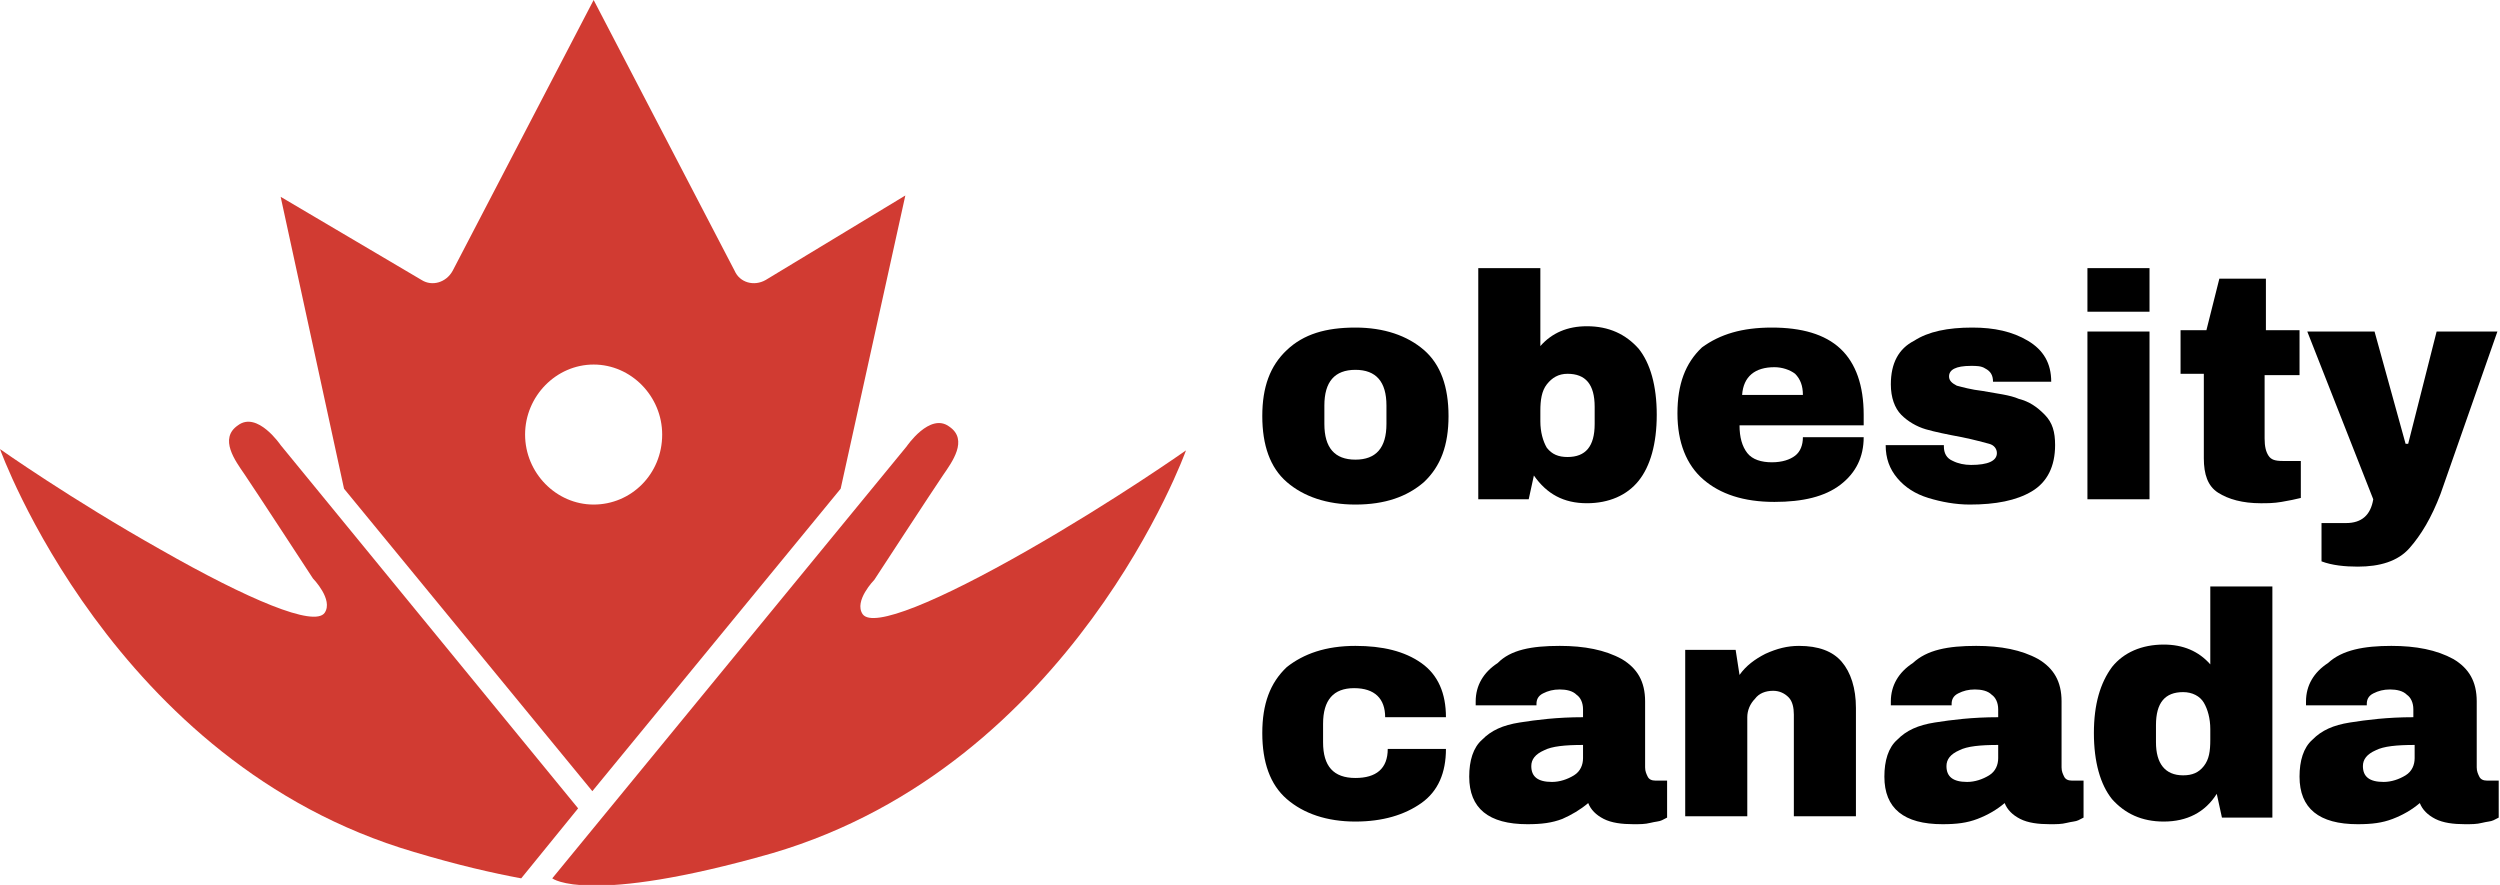 <svg xmlns="http://www.w3.org/2000/svg" width="226" height="80" viewBox="0 0 226 80" fill="none"><g clip-path="url(#clip0_5_208)"><path d="M69.215 25.313C68.162 25.91 66.876 25.552 66.409 24.478L53.665 0L40.921 24.478C40.336 25.552 39.05 25.91 38.115 25.313L25.371 17.791L31.1 44.179L53.548 71.522L75.996 44.179L81.842 17.672L69.215 25.313ZM53.665 45.612C50.274 45.612 47.468 42.746 47.468 39.284C47.468 35.821 50.274 32.955 53.665 32.955C57.055 32.955 59.861 35.821 59.861 39.284C59.861 42.866 57.055 45.612 53.665 45.612Z" fill="#D13B32"></path><path d="M49.923 79.403L81.959 40.358C81.959 40.358 84.063 37.254 85.817 38.567C87.571 39.761 86.051 41.791 85.232 42.985C84.414 44.179 79.036 52.418 79.036 52.418C79.036 52.418 77.165 54.328 77.984 55.522C78.919 56.836 84.882 54.328 92.832 49.791C100.782 45.254 107.213 40.716 107.213 40.716C107.213 40.716 97.041 69.134 69.799 77.134C53.08 81.91 49.923 79.403 49.923 79.403Z" fill="#D13B32"></path><path d="M52.262 73.075L25.371 40.239C25.371 40.239 23.266 37.134 21.513 38.448C19.759 39.642 21.279 41.672 22.097 42.866C22.916 44.06 28.294 52.298 28.294 52.298C28.294 52.298 30.165 54.209 29.346 55.403C28.411 56.716 22.448 54.209 14.498 49.672C6.43 45.134 0 40.597 0 40.597C0 40.597 10.172 69.015 37.413 77.015C41.389 78.209 44.545 78.925 47.117 79.403L52.262 73.075Z" fill="#D13B32"></path><path d="M122.529 33.433C120.658 33.433 119.723 34.507 119.723 36.657V38.328C119.723 40.477 120.658 41.552 122.529 41.552C124.399 41.552 125.335 40.477 125.335 38.328V36.657C125.335 34.507 124.399 33.433 122.529 33.433ZM122.529 29.612C125.101 29.612 127.205 30.328 128.725 31.642C130.245 32.955 130.947 34.985 130.947 37.612C130.947 40.239 130.245 42.149 128.725 43.582C127.205 44.895 125.218 45.612 122.529 45.612C119.957 45.612 117.852 44.895 116.332 43.582C114.812 42.269 114.111 40.239 114.111 37.612C114.111 34.985 114.812 33.075 116.332 31.642C117.852 30.209 119.84 29.612 122.529 29.612Z" fill="black"></path><path d="M141.703 33.791C140.885 33.791 140.3 34.149 139.832 34.746C139.365 35.343 139.248 36.179 139.248 37.134V38.09C139.248 39.045 139.482 39.881 139.832 40.478C140.3 41.075 140.885 41.313 141.703 41.313C143.34 41.313 144.158 40.358 144.158 38.328V36.776C144.158 34.746 143.34 33.791 141.703 33.791ZM139.248 31.284C140.3 30.09 141.703 29.492 143.457 29.492C145.444 29.492 146.964 30.209 148.133 31.522C149.186 32.836 149.77 34.866 149.77 37.492C149.77 40.119 149.186 42.149 148.133 43.463C147.081 44.776 145.444 45.492 143.457 45.492C141.352 45.492 139.832 44.657 138.663 42.985L138.195 45.134H133.636V24.239H139.248V31.284Z" fill="black"></path><path d="M160.41 33.194C158.656 33.194 157.604 34.03 157.487 35.701H162.982C162.982 34.865 162.748 34.269 162.28 33.791C161.813 33.433 161.111 33.194 160.41 33.194ZM160.176 29.612C162.865 29.612 164.97 30.209 166.373 31.522C167.776 32.836 168.477 34.865 168.477 37.492V38.448H157.253C157.253 39.522 157.487 40.358 157.955 40.955C158.422 41.552 159.241 41.791 160.176 41.791C161.111 41.791 161.813 41.552 162.28 41.194C162.748 40.836 162.982 40.239 162.982 39.522H168.477C168.477 41.313 167.776 42.746 166.373 43.821C164.97 44.895 162.982 45.373 160.41 45.373C157.604 45.373 155.499 44.657 153.979 43.343C152.459 42.03 151.641 40 151.641 37.373C151.641 34.746 152.343 32.836 153.862 31.403C155.499 30.209 157.487 29.612 160.176 29.612Z" fill="black"></path><path d="M178.298 29.612C180.286 29.612 181.922 29.97 183.325 30.806C184.728 31.642 185.43 32.836 185.43 34.507H180.169C180.169 33.91 179.935 33.552 179.467 33.313C179.116 33.075 178.649 33.075 178.181 33.075C176.778 33.075 176.194 33.433 176.194 34.03C176.194 34.388 176.427 34.627 176.895 34.866C177.363 34.985 178.181 35.224 179.233 35.343C180.519 35.582 181.689 35.701 182.507 36.06C183.442 36.298 184.144 36.776 184.845 37.492C185.547 38.209 185.781 39.045 185.781 40.239C185.781 42.149 185.079 43.582 183.676 44.418C182.273 45.254 180.403 45.612 178.064 45.612C176.778 45.612 175.492 45.373 174.323 45.015C173.154 44.657 172.218 44.06 171.517 43.224C170.815 42.388 170.465 41.433 170.465 40.239H175.726V40.358C175.726 40.955 175.96 41.433 176.544 41.672C177.012 41.91 177.597 42.03 178.181 42.03C179.701 42.03 180.519 41.672 180.519 40.955C180.519 40.597 180.286 40.239 179.818 40.119C179.35 40 178.532 39.761 177.363 39.522C176.077 39.283 174.907 39.045 174.089 38.806C173.271 38.567 172.452 38.089 171.868 37.492C171.283 36.895 170.932 35.94 170.932 34.746C170.932 32.836 171.634 31.522 173.037 30.806C174.323 29.97 176.077 29.612 178.298 29.612Z" fill="black"></path><path d="M188.704 45.134V29.97H194.316V45.134H188.704ZM188.704 28.179V24.239H194.316V28.179H188.704Z" fill="black"></path><path d="M207.878 29.97V33.91H204.721V39.642C204.721 40.358 204.838 40.836 205.072 41.194C205.306 41.552 205.656 41.672 206.358 41.672H207.995V45.015C207.527 45.134 206.943 45.254 206.241 45.373C205.54 45.493 204.955 45.493 204.37 45.493C202.734 45.493 201.447 45.134 200.512 44.537C199.577 43.94 199.226 42.866 199.226 41.433V33.791H197.122V29.851H199.46L200.629 25.194H204.838V29.851H207.878V29.97Z" fill="black"></path><path d="M220.622 44.657C219.803 46.806 218.868 48.358 217.816 49.552C216.764 50.746 215.127 51.224 213.139 51.224C211.97 51.224 210.801 51.105 209.865 50.746V47.284H212.087C213.49 47.284 214.308 46.567 214.542 45.134L208.579 29.97H214.659L217.465 40.12H217.699L220.271 29.97H225.766L220.622 44.657Z" fill="black"></path><path d="M122.529 58.388C124.984 58.388 126.972 58.866 128.491 59.94C130.011 61.015 130.713 62.687 130.713 64.836H125.218C125.218 63.164 124.282 62.209 122.412 62.209C120.541 62.209 119.606 63.284 119.606 65.433V67.105C119.606 69.254 120.541 70.329 122.529 70.329C124.399 70.329 125.452 69.493 125.452 67.702H130.713C130.713 69.851 130.011 71.522 128.491 72.597C126.972 73.672 124.984 74.269 122.529 74.269C119.957 74.269 117.852 73.552 116.332 72.239C114.812 70.925 114.111 68.896 114.111 66.269C114.111 63.642 114.812 61.731 116.332 60.299C117.852 59.105 119.84 58.388 122.529 58.388Z" fill="black"></path><path d="M143.106 67.343C141.469 67.343 140.3 67.463 139.599 67.821C138.78 68.179 138.429 68.657 138.429 69.254C138.429 70.209 139.014 70.687 140.3 70.687C141.002 70.687 141.703 70.448 142.288 70.09C142.872 69.731 143.106 69.135 143.106 68.537V67.343ZM141.002 58.388C143.223 58.388 145.094 58.746 146.614 59.582C148.017 60.418 148.718 61.612 148.718 63.403V69.373C148.718 69.731 148.835 69.97 148.952 70.209C149.069 70.448 149.303 70.567 149.653 70.567H150.706V73.911C150.706 73.911 150.472 74.03 150.238 74.149C150.004 74.269 149.653 74.269 149.186 74.388C148.718 74.508 148.25 74.508 147.666 74.508C146.614 74.508 145.678 74.388 144.977 74.03C144.275 73.672 143.808 73.194 143.574 72.597C142.872 73.194 142.054 73.672 141.235 74.03C140.3 74.388 139.365 74.508 138.079 74.508C134.571 74.508 132.817 73.075 132.817 70.209C132.817 68.776 133.168 67.582 133.987 66.866C134.805 66.03 135.857 65.552 137.377 65.314C138.897 65.075 140.768 64.836 143.106 64.836V64.12C143.106 63.523 142.872 63.045 142.521 62.806C142.171 62.448 141.586 62.328 141.002 62.328C140.417 62.328 139.949 62.448 139.482 62.687C139.014 62.925 138.897 63.284 138.897 63.642V63.761H133.402C133.402 63.642 133.402 63.523 133.402 63.403C133.402 61.97 134.103 60.776 135.39 59.94C136.559 58.746 138.429 58.388 141.002 58.388Z" fill="black"></path><path d="M162.631 58.388C164.385 58.388 165.671 58.866 166.489 59.821C167.308 60.776 167.776 62.209 167.776 64V73.791H162.164V64.597C162.164 64 162.047 63.403 161.696 63.045C161.345 62.687 160.877 62.448 160.293 62.448C159.591 62.448 159.007 62.687 158.656 63.164C158.188 63.642 157.955 64.239 157.955 64.836V73.791H152.343V58.746H156.902L157.253 61.015C157.838 60.179 158.656 59.582 159.591 59.105C160.644 58.627 161.579 58.388 162.631 58.388Z" fill="black"></path><path d="M180.636 67.343C178.999 67.343 177.83 67.463 177.129 67.821C176.31 68.179 175.96 68.657 175.96 69.254C175.96 70.209 176.544 70.687 177.83 70.687C178.532 70.687 179.233 70.448 179.818 70.09C180.403 69.731 180.636 69.135 180.636 68.537V67.343ZM178.649 58.388C180.87 58.388 182.741 58.746 184.261 59.582C185.664 60.418 186.365 61.612 186.365 63.403V69.373C186.365 69.731 186.482 69.97 186.599 70.209C186.716 70.448 186.95 70.567 187.301 70.567H188.353V73.911C188.353 73.911 188.119 74.03 187.885 74.149C187.651 74.269 187.301 74.269 186.833 74.388C186.365 74.508 185.898 74.508 185.313 74.508C184.261 74.508 183.325 74.388 182.624 74.03C181.922 73.672 181.455 73.194 181.221 72.597C180.519 73.194 179.701 73.672 178.766 74.03C177.83 74.388 176.895 74.508 175.609 74.508C172.101 74.508 170.348 73.075 170.348 70.209C170.348 68.776 170.698 67.582 171.517 66.866C172.335 66.03 173.388 65.552 174.907 65.314C176.427 65.075 178.298 64.836 180.636 64.836V64.12C180.636 63.523 180.402 63.045 180.052 62.806C179.701 62.448 179.116 62.328 178.532 62.328C177.947 62.328 177.48 62.448 177.012 62.687C176.544 62.925 176.427 63.284 176.427 63.642V63.761H170.932C170.932 63.642 170.932 63.523 170.932 63.403C170.932 61.97 171.634 60.776 172.92 59.94C174.206 58.746 176.077 58.388 178.649 58.388Z" fill="black"></path><path d="M197.355 62.567C195.719 62.567 194.9 63.522 194.9 65.552V67.104C194.9 69.015 195.719 70.09 197.355 70.09C198.174 70.09 198.758 69.851 199.226 69.254C199.694 68.657 199.811 67.94 199.811 66.866V65.91C199.811 64.955 199.577 64.119 199.226 63.522C198.875 62.925 198.174 62.567 197.355 62.567ZM200.863 73.91L200.395 71.761C199.343 73.433 197.706 74.269 195.602 74.269C193.614 74.269 192.094 73.552 190.925 72.239C189.873 70.925 189.288 68.895 189.288 66.269C189.288 63.642 189.873 61.731 190.925 60.298C191.977 58.985 193.614 58.269 195.602 58.269C197.355 58.269 198.758 58.866 199.811 60.06V53.015H205.423V73.91H200.863Z" fill="black"></path><path d="M218.284 67.343C216.647 67.343 215.478 67.463 214.776 67.821C213.958 68.179 213.607 68.657 213.607 69.254C213.607 70.209 214.191 70.687 215.478 70.687C216.179 70.687 216.881 70.448 217.465 70.09C218.05 69.731 218.284 69.135 218.284 68.537V67.343ZM216.179 58.388C218.4 58.388 220.271 58.746 221.791 59.582C223.194 60.418 223.896 61.612 223.896 63.403V69.373C223.896 69.731 224.012 69.97 224.129 70.209C224.246 70.448 224.48 70.567 224.831 70.567H225.883V73.911C225.883 73.911 225.649 74.03 225.415 74.149C225.182 74.269 224.831 74.269 224.363 74.388C223.896 74.508 223.428 74.508 222.843 74.508C221.791 74.508 220.856 74.388 220.154 74.03C219.453 73.672 218.985 73.194 218.751 72.597C218.05 73.194 217.231 73.672 216.296 74.03C215.361 74.388 214.425 74.508 213.139 74.508C209.632 74.508 207.878 73.075 207.878 70.209C207.878 68.776 208.229 67.582 209.047 66.866C209.866 66.03 210.918 65.552 212.438 65.314C213.958 65.075 215.828 64.836 218.167 64.836V64.12C218.167 63.523 217.933 63.045 217.582 62.806C217.231 62.448 216.647 62.328 216.062 62.328C215.478 62.328 215.01 62.448 214.542 62.687C214.075 62.925 213.958 63.284 213.958 63.642V63.761H208.463C208.463 63.642 208.463 63.523 208.463 63.403C208.463 61.97 209.164 60.776 210.45 59.94C211.736 58.746 213.724 58.388 216.179 58.388Z" fill="black"></path></g><defs><clipPath id="clip0_5_208"><rect width="226" height="80" fill="white"></rect></clipPath></defs></svg>